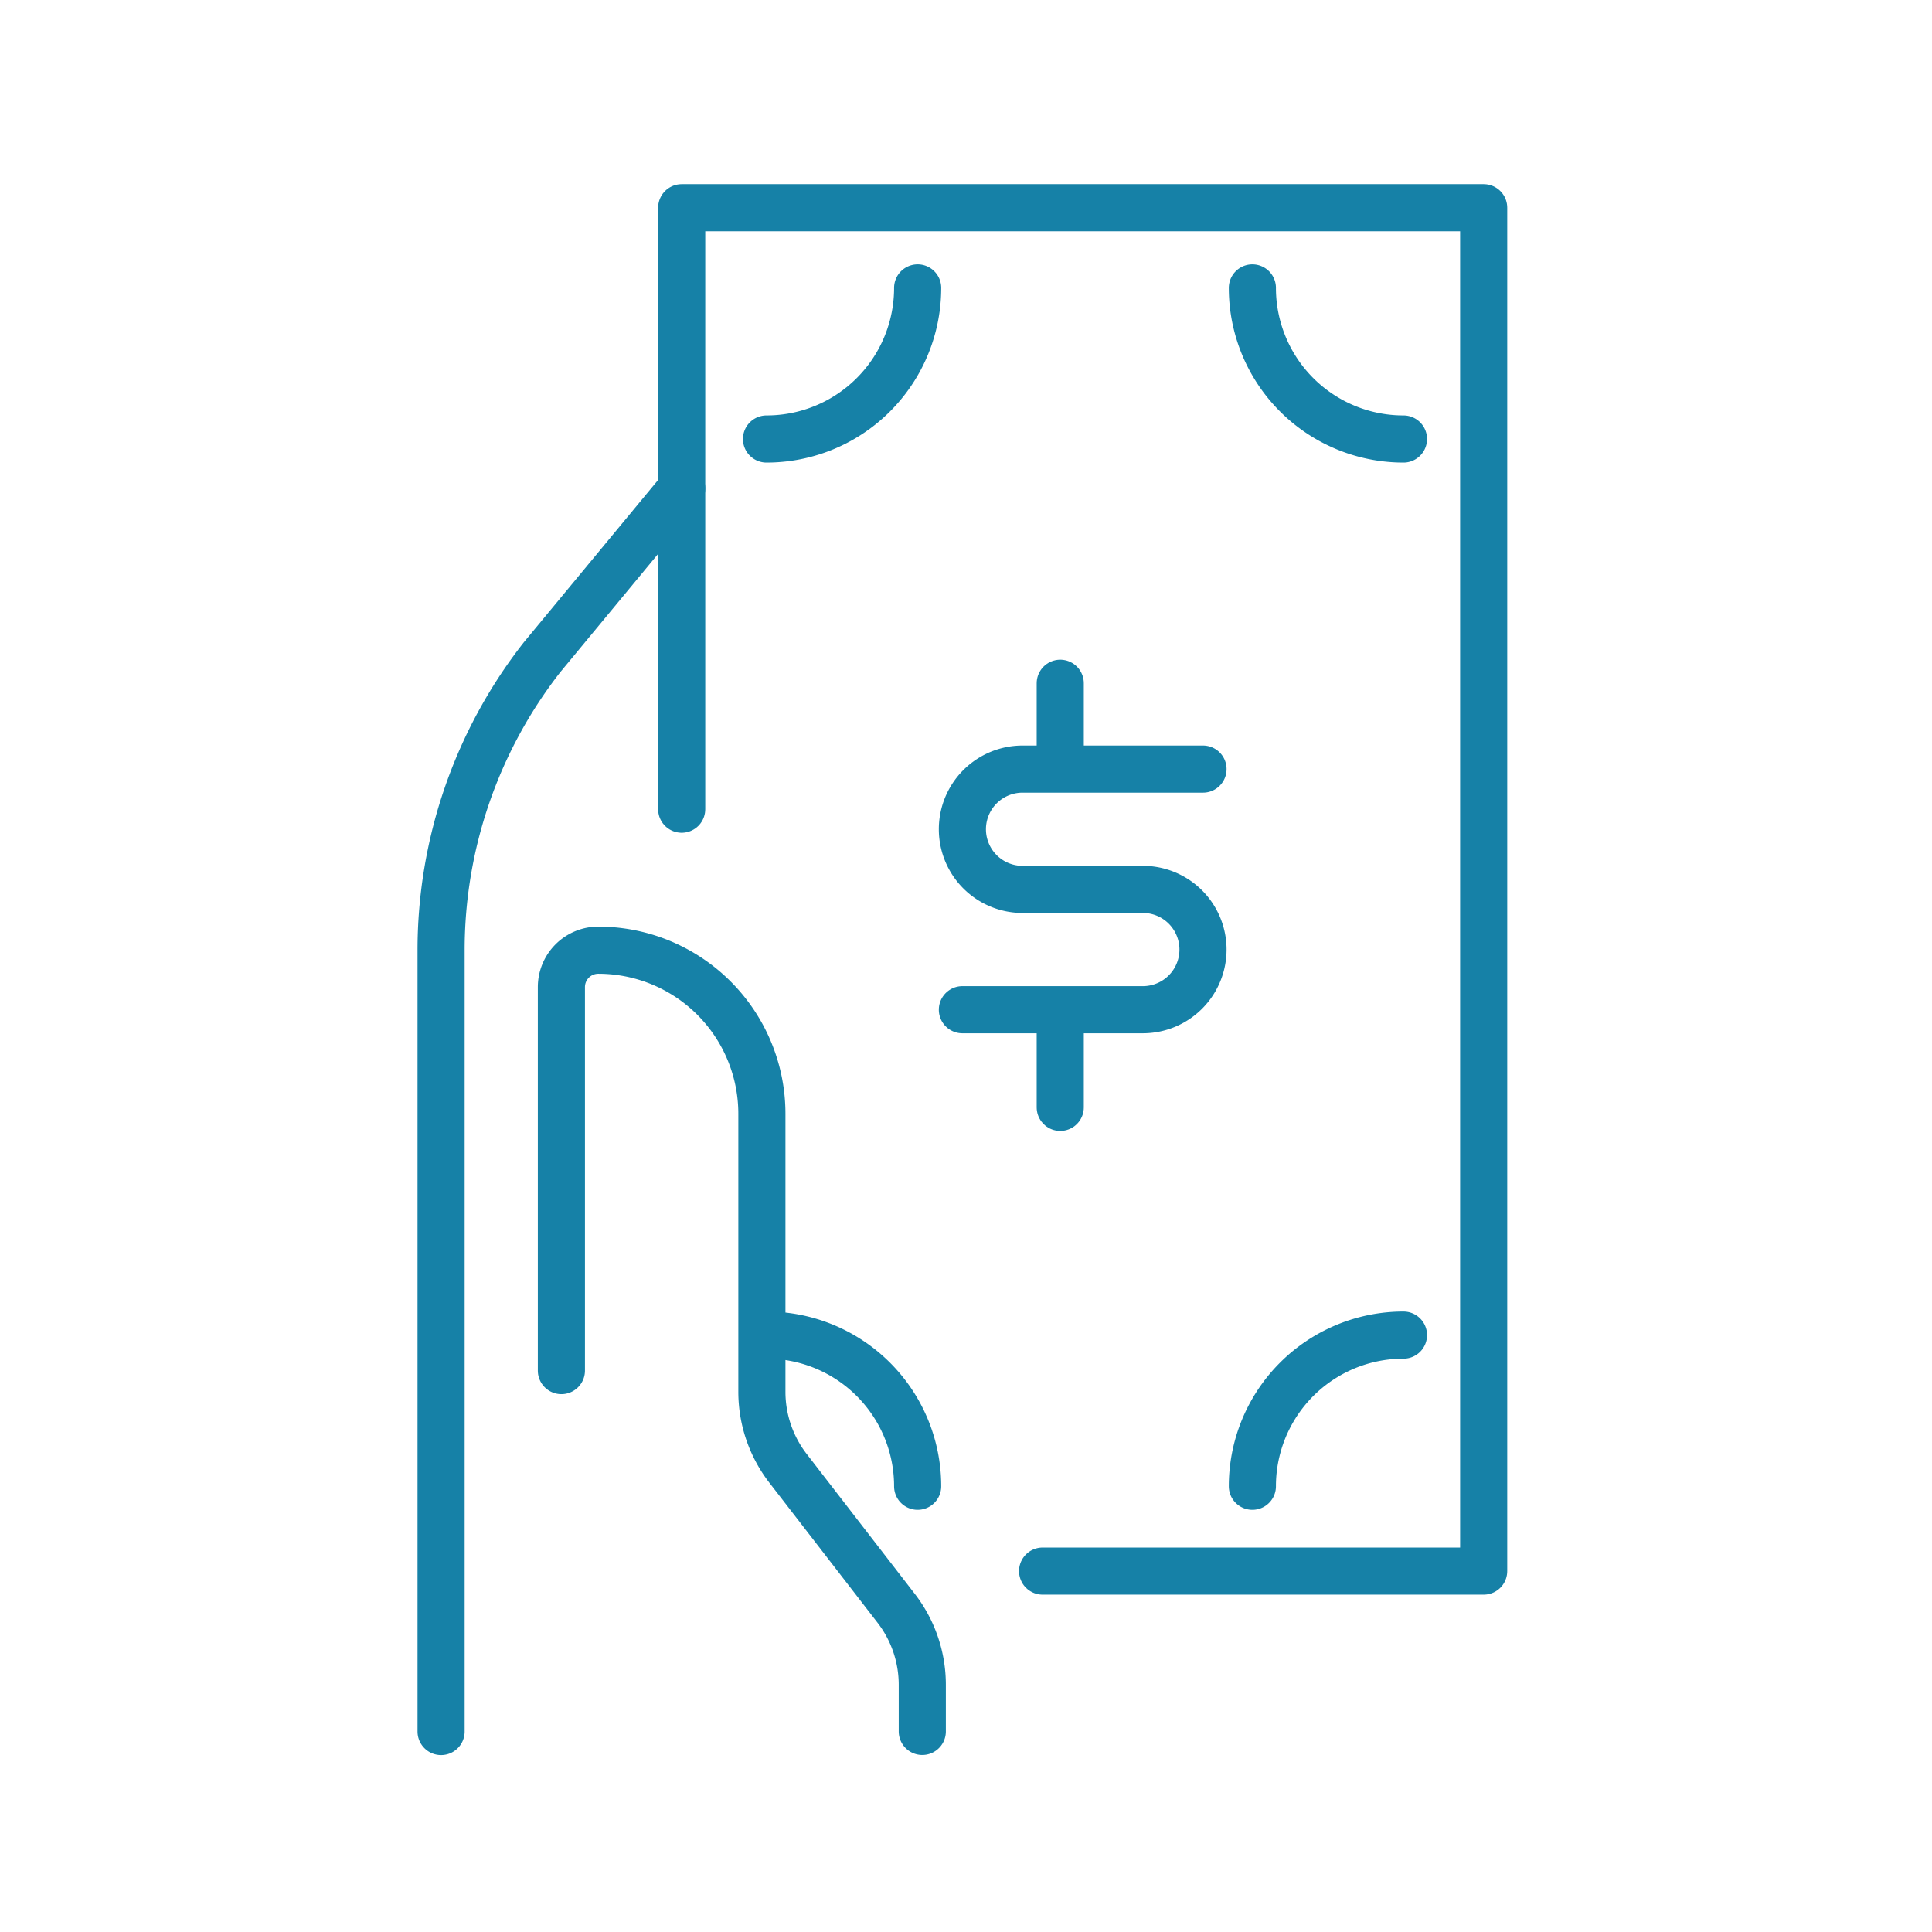 <svg xmlns="http://www.w3.org/2000/svg" xmlns:xlink="http://www.w3.org/1999/xlink" width="82" height="82" viewBox="0 0 82 82">
  <defs>
    <clipPath id="clip-path">
      <rect id="Rectangle_1578" data-name="Rectangle 1578" width="82" height="82" fill="none" stroke="#1681a7" stroke-width="2"/>
    </clipPath>
  </defs>
  <g id="Group_4272" data-name="Group 4272" transform="translate(0 0.276)">
    <g id="Group_1947" data-name="Group 1947" transform="translate(0 -0.276)">
      <g id="Group_1946" data-name="Group 1946" clip-path="url(#clip-path)">
        <path id="Path_3616" data-name="Path 3616" d="M14,41.359V25.082a1.566,1.566,0,0,1,1.566-1.566A6.944,6.944,0,0,1,22.51,30.46v11.8a5.313,5.313,0,0,0,1.106,3.244l4.6,5.952A5.313,5.313,0,0,1,29.318,54.7v1.974" transform="translate(9.827 16.813)" fill="none" stroke="#1681a7" stroke-linecap="round" stroke-linejoin="round" stroke-width="2"/>
        <path id="Path_3617" data-name="Path 3617" d="M11,64.761V31.6a20.18,20.18,0,0,1,4.286-12.436L21.212,12" transform="translate(7.721 8.73)" fill="none" stroke="#1681a7" stroke-linecap="round" stroke-linejoin="round" stroke-width="2"/>
        <path id="Path_3618" data-name="Path 3618" d="M17,30.529V5H51.039V62.866H32.318" transform="translate(11.933 3.816)" fill="none" stroke="#1681a7" stroke-linecap="round" stroke-linejoin="round" stroke-width="2"/>
        <path id="Path_3619" data-name="Path 3619" d="M34.212,19H26.553a2.553,2.553,0,0,0,0,5.106h5.106a2.553,2.553,0,1,1,0,5.106H24" transform="translate(16.847 13.643)" fill="none" stroke="#1681a7" stroke-linecap="round" stroke-linejoin="round" stroke-width="2"/>
        <line id="Line_2103" data-name="Line 2103" y1="4" transform="translate(45 43)" fill="none" stroke="#1681a7" stroke-linecap="round" stroke-linejoin="round" stroke-width="2"/>
        <line id="Line_2104" data-name="Line 2104" y1="3" transform="translate(45 29)" fill="none" stroke="#1681a7" stroke-linecap="round" stroke-linejoin="round" stroke-width="2"/>
        <path id="Path_3620" data-name="Path 3620" d="M31.232,39.53a6.413,6.413,0,0,1,6.413-6.415" transform="translate(21.923 23.551)" fill="none" stroke="#1681a7" stroke-linecap="round" stroke-linejoin="round" stroke-width="2"/>
        <path id="Path_3621" data-name="Path 3621" d="M25.53,7a6.413,6.413,0,0,1-6.415,6.413" transform="translate(13.418 5.22)" fill="none" stroke="#1681a7" stroke-linecap="round" stroke-linejoin="round" stroke-width="2"/>
        <path id="Path_3622" data-name="Path 3622" d="M31.232,7a6.412,6.412,0,0,0,6.413,6.413" transform="translate(21.923 5.22)" fill="none" stroke="#1681a7" stroke-linecap="round" stroke-linejoin="round" stroke-width="2"/>
        <path id="Path_3623" data-name="Path 3623" d="M25.53,39.53a6.415,6.415,0,0,0-6.415-6.415" transform="translate(13.418 23.551)" fill="none" stroke="#1681a7" stroke-linecap="round" stroke-linejoin="round" stroke-width="2"/>
      </g>
    </g>
  </g>
</svg>

